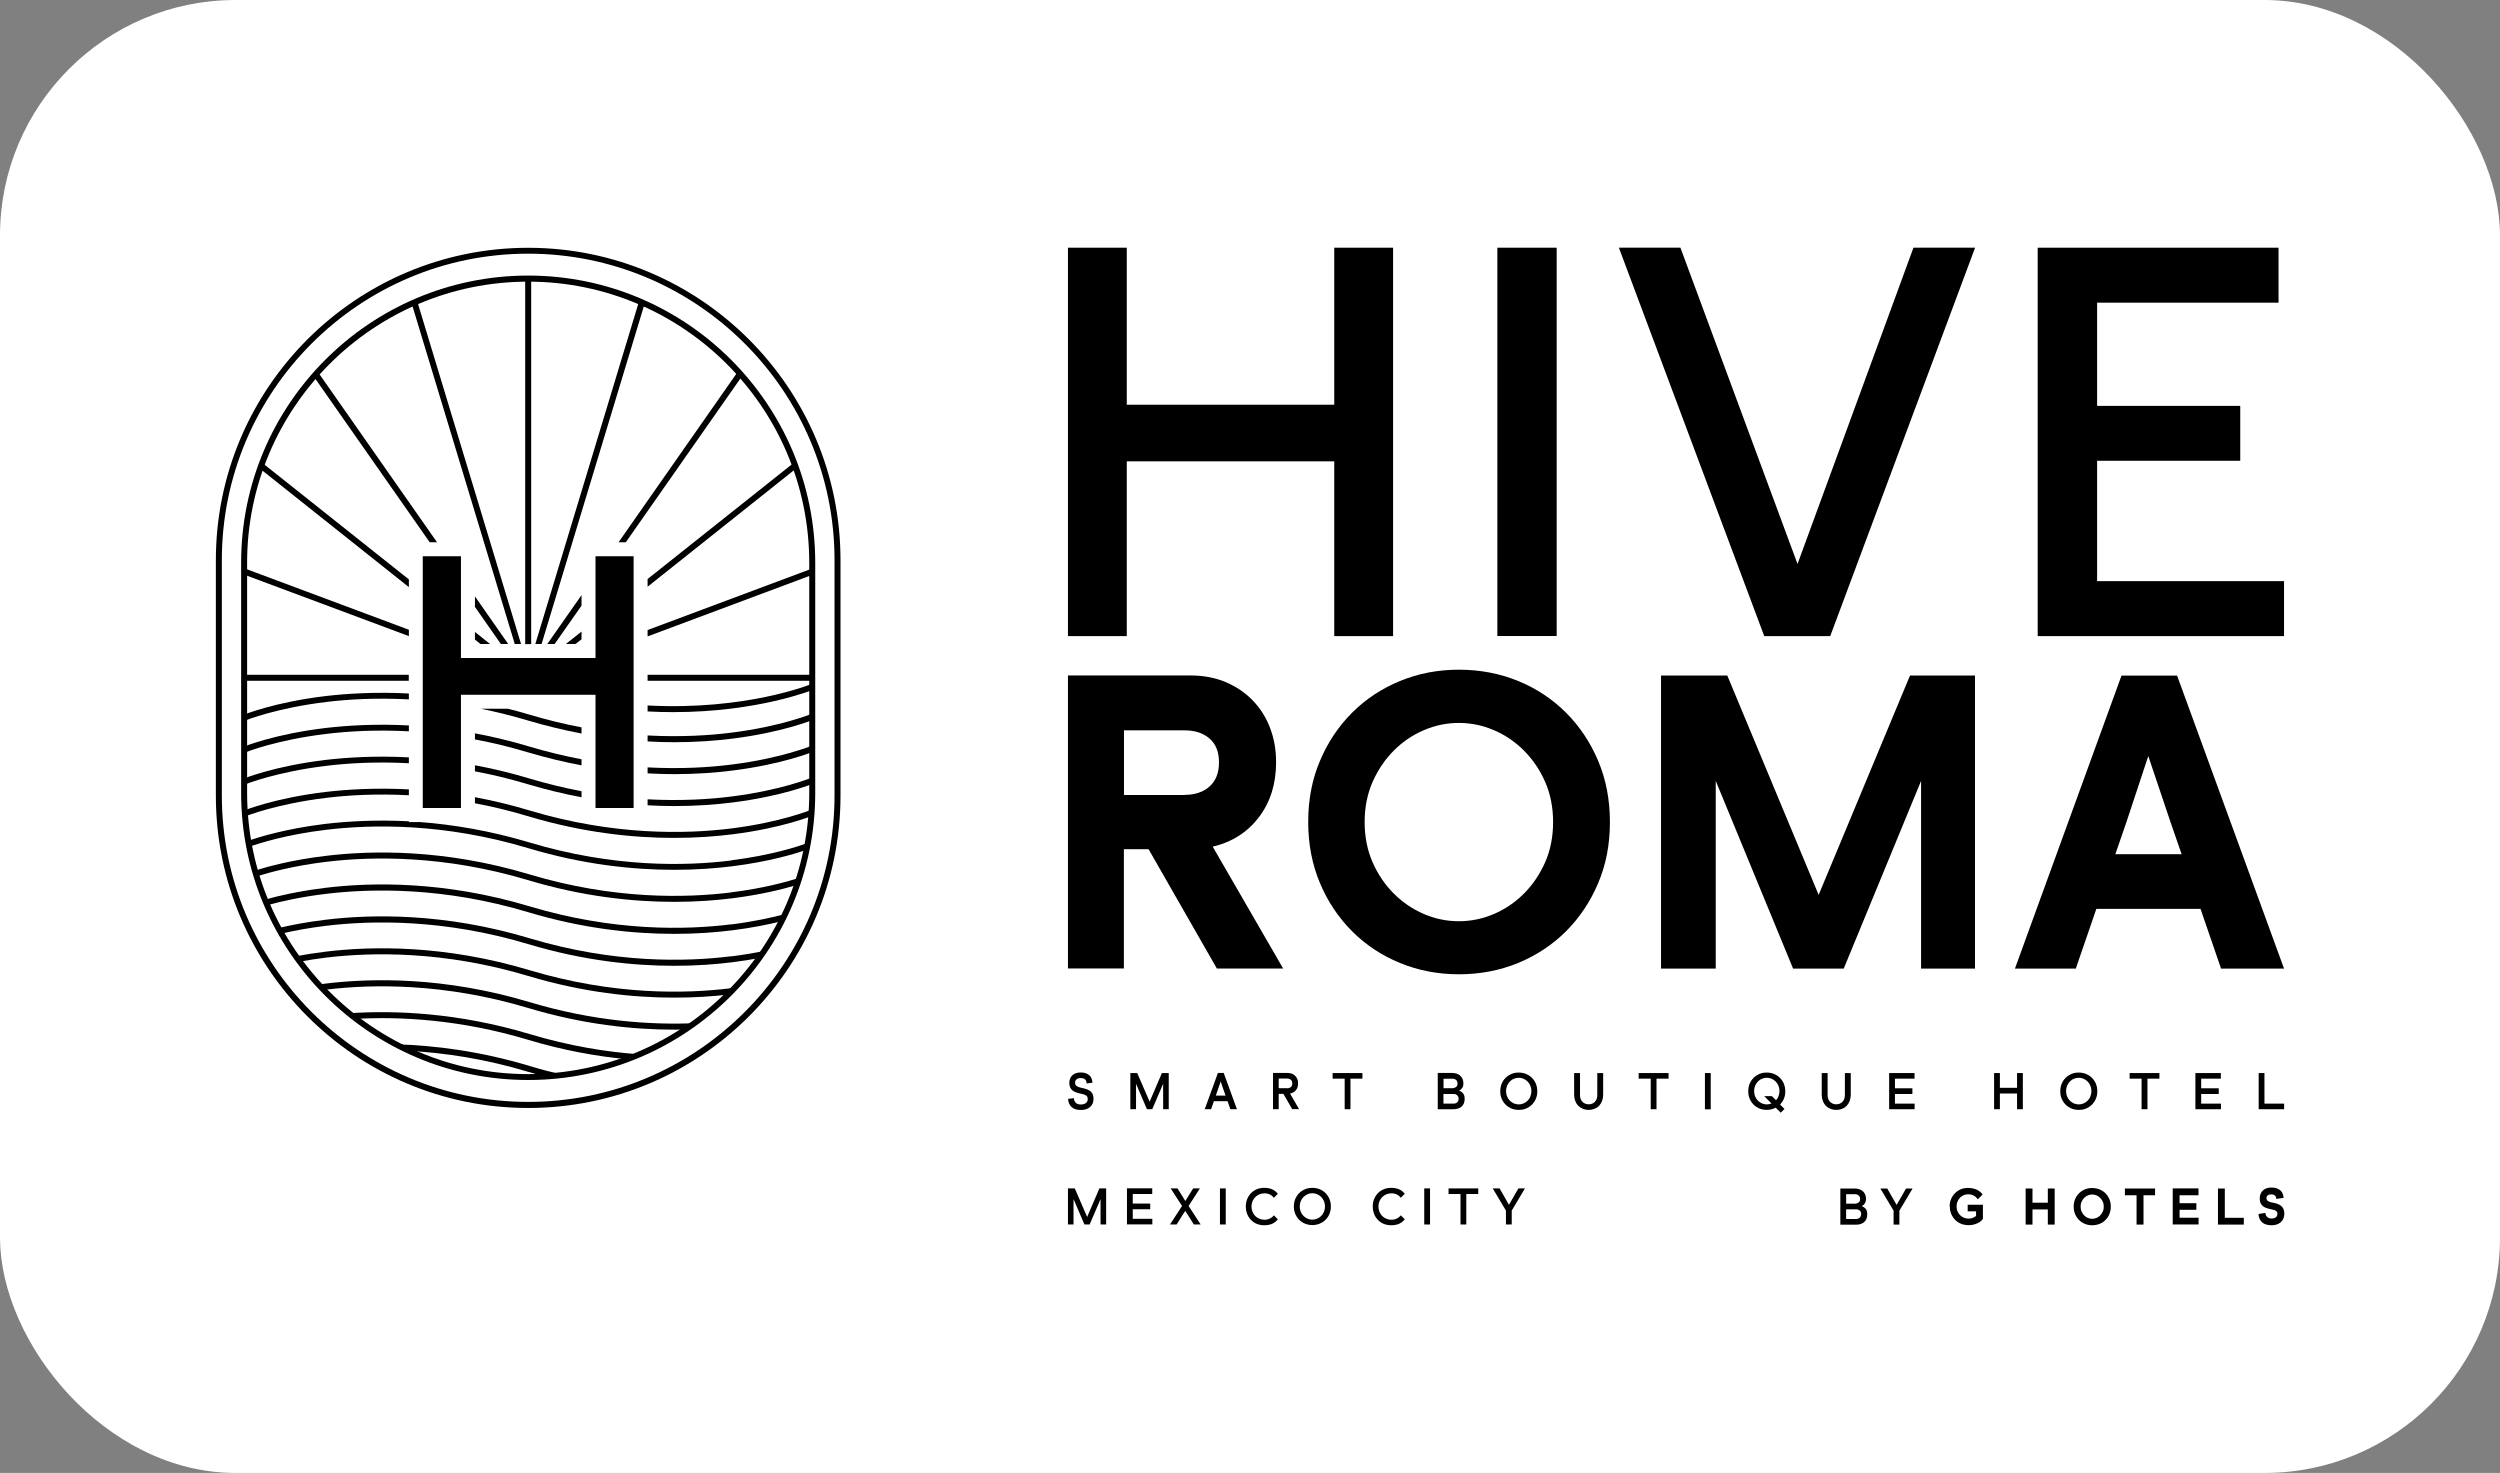 <svg xmlns="http://www.w3.org/2000/svg" id="Capa_1" viewBox="0 0 259.19 152.71"><rect x="0" y="0" width="259.19" height="152.71" fill="#808080" stroke="none"/><defs><style>.cls-1{fill:#fff;}</style></defs><rect class="cls-1" width="259.19" height="152.71" rx="24.42" ry="24.42"></rect><path d="M112.66,112.32c0-.07-.02-.15-.04-.21-.02-.07-.06-.13-.1-.18-.05-.05-.11-.09-.19-.12-.08-.03-.18-.04-.3-.04-.16,0-.29.04-.4.12-.11.08-.17.19-.17.35,0,.07,0,.14.03.19.02.05.06.1.11.15.05.04.12.08.21.12.09.03.2.06.34.09.21.04.4.09.55.15.15.06.28.13.38.22.1.09.17.2.22.32.05.13.07.28.07.45,0,.19-.03.36-.1.5-.07.14-.16.26-.28.36-.12.1-.26.17-.42.22s-.33.07-.51.07c-.42,0-.74-.1-.96-.3-.22-.2-.34-.48-.37-.85l.6-.08c.01.18.07.34.19.47.12.13.3.19.54.19.22,0,.39-.05.52-.15.13-.1.19-.23.19-.39,0-.08-.01-.16-.03-.22-.02-.06-.06-.11-.12-.16-.06-.04-.14-.08-.23-.12-.1-.03-.22-.06-.37-.09-.17-.03-.32-.08-.46-.13-.14-.05-.27-.11-.37-.2-.1-.08-.18-.18-.24-.31-.06-.13-.09-.28-.09-.46s.03-.33.09-.47c.06-.14.14-.25.24-.34.1-.09.23-.16.37-.21.15-.05.31-.07.48-.07.22,0,.41.03.56.09.15.06.27.14.37.23.09.1.17.21.21.34.05.13.07.26.08.4l-.6.08Z"></path><polygon points="117.78 112.36 117.78 115 117.19 115 117.19 111.25 117.9 111.25 119.19 114.22 120.46 111.25 121.17 111.25 121.17 115 120.59 115 120.59 112.36 119.46 115 118.91 115 117.78 112.36"></polygon><path d="M127.28,114.17h-1.43l-.29.83h-.66l1.37-3.76h.6l1.37,3.76h-.68l-.29-.83ZM126.56,112.11l-.31.9-.2.58h1.01l-.2-.58-.31-.9Z"></path><path d="M132.58,115h-.6v-3.76h1.51c.15,0,.3.02.43.07.13.05.25.12.35.22.1.1.18.21.23.34.06.13.08.29.08.45,0,.29-.08.53-.23.71-.16.18-.36.3-.6.35l.93,1.61h-.71l-.91-1.58h-.49v1.58ZM133.44,112.83c.15,0,.27-.04.38-.12.1-.08.16-.2.16-.38s-.05-.31-.16-.39c-.1-.08-.23-.12-.38-.12h-.87v1h.87Z"></path><polygon points="140.01 115 139.41 115 139.41 111.83 138.16 111.83 138.16 111.25 141.25 111.25 141.25 111.83 140.01 111.83 140.01 115"></polygon><path d="M149.06,115v-3.76h1.48c.17,0,.33.02.47.07.14.05.27.11.37.21.11.09.19.2.25.34.06.13.09.29.09.47,0,.19-.04.35-.13.47-.09.12-.2.22-.32.28.16.05.3.14.41.27.11.13.17.32.17.56,0,.35-.1.62-.31.81-.21.19-.5.28-.87.28h-1.6ZM149.66,111.83v.99h.93c.13,0,.25-.04.36-.12.11-.08.16-.2.16-.36s-.05-.29-.15-.37c-.1-.09-.21-.13-.35-.13h-.96ZM150.69,114.42c.07,0,.14,0,.2-.03.06-.02.12-.05.17-.09.05-.04.09-.1.12-.16.03-.07.04-.15.04-.24s-.02-.17-.05-.23c-.04-.06-.08-.11-.13-.15-.05-.04-.11-.06-.18-.08s-.12-.02-.18-.02h-1.03v1h1.03Z"></path><path d="M157.46,115.07c-.27,0-.52-.05-.75-.14-.23-.1-.44-.23-.61-.4-.17-.17-.31-.38-.41-.61-.1-.24-.15-.5-.15-.78s.05-.55.15-.79c.1-.24.24-.44.41-.61.17-.17.38-.3.61-.4.23-.1.48-.14.75-.14s.52.05.75.14c.23.1.44.23.61.4s.31.38.41.61c.1.24.15.5.15.79s-.05.55-.15.78c-.1.24-.24.44-.41.61-.17.17-.38.31-.61.4-.23.1-.48.14-.75.14M157.46,114.5c.17,0,.33-.03.49-.1s.3-.16.42-.28c.12-.12.22-.26.29-.44.07-.17.11-.36.11-.56s-.04-.4-.11-.56c-.07-.17-.17-.31-.29-.44-.12-.12-.26-.21-.42-.28-.16-.07-.32-.1-.49-.1s-.34.03-.5.1c-.16.06-.3.16-.42.28-.12.12-.22.27-.29.44-.07.17-.11.36-.11.56s.04.39.11.56.17.32.29.44c.12.12.26.21.42.28.16.07.32.1.5.1"></path><path d="M164.71,115.07c-.23,0-.44-.04-.62-.12-.19-.08-.35-.19-.48-.32-.13-.14-.23-.31-.3-.5-.07-.19-.11-.41-.11-.64v-2.24h.61v2.29c0,.14.02.26.06.38.04.12.1.22.18.3.08.08.17.15.29.2.11.05.23.07.37.07s.26-.02.37-.07.2-.11.28-.2c.08-.08.14-.19.18-.3.04-.12.06-.25.06-.38v-2.29h.61v2.24c0,.24-.04.45-.11.64s-.17.36-.3.5c-.13.14-.29.25-.48.32-.19.08-.39.12-.62.12"></path><polygon points="171.74 115 171.14 115 171.14 111.83 169.89 111.83 169.89 111.25 172.99 111.25 172.99 111.83 171.74 111.83 171.74 115"></polygon><rect x="176.76" y="111.25" width=".6" height="3.76"></rect><path d="M184.62,115.36l-.52-.52c-.29.15-.6.23-.93.23-.27,0-.52-.05-.75-.14-.23-.1-.44-.23-.61-.4-.17-.17-.31-.38-.41-.61-.1-.24-.15-.5-.15-.78s.05-.55.15-.79c.1-.24.24-.44.41-.61s.38-.3.61-.4c.23-.1.48-.14.75-.14s.52.05.75.14.44.23.61.4.31.38.41.61c.1.24.15.5.15.79s-.05.54-.14.77c-.1.23-.23.43-.4.6l.46.46-.4.4ZM183.17,114.5c.17,0,.33-.03.49-.1l-.76-.76h.8l.43.43c.11-.12.2-.26.26-.42.06-.16.1-.33.1-.53,0-.21-.04-.4-.11-.56-.07-.17-.17-.31-.29-.44-.12-.12-.26-.21-.42-.28-.16-.07-.32-.1-.5-.1s-.33.03-.49.1c-.16.06-.3.16-.42.28-.12.12-.22.27-.29.44-.07.17-.11.36-.11.56s.04.39.11.56.17.32.29.44c.12.12.26.21.42.28s.32.1.49.1"></path><path d="M190.38,115.07c-.23,0-.44-.04-.62-.12-.19-.08-.35-.19-.48-.32-.13-.14-.23-.31-.3-.5-.07-.19-.11-.41-.11-.64v-2.24h.61v2.29c0,.14.02.26.06.38.04.12.1.22.18.3.08.08.17.15.29.2.11.05.23.07.37.07s.26-.02.37-.07.2-.11.28-.2c.08-.08.14-.19.18-.3.04-.12.06-.25.06-.38v-2.29h.61v2.24c0,.24-.04.45-.11.64s-.17.36-.3.5c-.13.14-.29.25-.48.32-.19.08-.39.12-.62.12"></path><polygon points="198.49 111.25 198.49 111.83 196.46 111.83 196.46 112.83 198.27 112.83 198.27 113.42 196.46 113.42 196.46 114.42 198.5 114.42 198.5 115 195.86 115 195.86 111.25 198.49 111.25"></polygon><polygon points="209.72 111.25 209.72 115 209.12 115 209.12 113.37 207.34 113.37 207.34 115 206.74 115 206.74 111.25 207.34 111.25 207.34 112.78 209.12 112.78 209.12 111.25 209.72 111.25"></polygon><path d="M215.52,115.07c-.27,0-.52-.05-.75-.14-.23-.1-.44-.23-.61-.4-.17-.17-.31-.38-.41-.61-.1-.24-.15-.5-.15-.78s.05-.55.15-.79c.1-.24.24-.44.41-.61.17-.17.38-.3.61-.4.23-.1.48-.14.75-.14s.52.05.75.14c.23.1.44.23.61.4.17.17.31.38.41.61.1.24.15.5.15.79s-.05.55-.15.78c-.1.24-.24.44-.41.61-.17.17-.38.31-.61.4-.23.1-.48.14-.75.14M215.52,114.5c.17,0,.33-.03.49-.1s.3-.16.42-.28c.12-.12.22-.26.29-.44.07-.17.11-.36.11-.56s-.04-.4-.11-.56c-.07-.17-.17-.31-.29-.44-.12-.12-.26-.21-.42-.28-.16-.07-.32-.1-.49-.1s-.34.03-.5.1c-.16.06-.3.16-.42.28-.12.12-.22.27-.29.44-.07.17-.11.36-.11.56s.04.39.11.56c.07.17.17.32.29.44.12.12.26.21.42.28s.32.1.5.1"></path><polygon points="222.64 115 222.03 115 222.03 111.83 220.79 111.83 220.79 111.25 223.88 111.25 223.88 111.83 222.64 111.83 222.64 115"></polygon><polygon points="230.25 111.25 230.25 111.83 228.21 111.83 228.21 112.83 230.03 112.83 230.03 113.42 228.21 113.42 228.21 114.42 230.26 114.42 230.26 115 227.61 115 227.61 111.25 230.25 111.25"></polygon><polygon points="234.77 111.25 234.77 114.42 236.81 114.42 236.81 115 234.17 115 234.17 111.25 234.77 111.25"></polygon><path d="M116.52,100.41h-5.8v-30.38h12.71c1.34,0,2.55.23,3.63.68,1.08.46,2.01,1.08,2.79,1.88.78.8,1.39,1.74,1.81,2.84.43,1.1.64,2.3.64,3.61,0,2.22-.59,4.11-1.77,5.67-1.18,1.56-2.78,2.59-4.8,3.07l7.3,12.63h-6.87l-7.08-12.37h-2.56v12.37ZM122.8,82.41c1.08,0,1.95-.29,2.6-.87.65-.58.98-1.41.98-2.5s-.33-1.91-.98-2.47c-.65-.57-1.52-.85-2.6-.85h-6.27v6.7h6.27Z"></path><path d="M151.25,101.01c-2.16,0-4.2-.39-6.1-1.17-1.91-.78-3.56-1.88-4.97-3.29s-2.52-3.07-3.33-4.99c-.81-1.92-1.22-4.03-1.22-6.34s.4-4.42,1.22-6.34c.81-1.92,1.92-3.58,3.33-4.99,1.41-1.41,3.06-2.5,4.97-3.29,1.91-.78,3.94-1.17,6.1-1.17s4.24.39,6.14,1.17c1.91.78,3.56,1.88,4.97,3.29,1.41,1.41,2.52,3.07,3.33,4.99.81,1.92,1.22,4.03,1.22,6.34s-.4,4.42-1.22,6.34c-.81,1.92-1.92,3.58-3.33,4.99s-3.07,2.5-4.97,3.29c-1.91.78-3.95,1.17-6.14,1.17ZM151.25,95.51c1.25,0,2.46-.25,3.63-.75,1.17-.5,2.2-1.2,3.11-2.11.91-.91,1.64-1.99,2.2-3.24.55-1.25.83-2.65.83-4.18s-.28-2.93-.83-4.18c-.55-1.25-1.29-2.33-2.2-3.24-.91-.91-1.95-1.61-3.11-2.11-1.17-.5-2.38-.75-3.63-.75s-2.46.25-3.63.75c-1.17.5-2.2,1.2-3.11,2.11s-1.64,1.99-2.2,3.24c-.55,1.25-.83,2.65-.83,4.18s.28,2.93.83,4.18c.55,1.25,1.29,2.33,2.2,3.24.91.91,1.95,1.61,3.11,2.11,1.17.5,2.37.75,3.63.75Z"></path><path d="M177.88,80.96v19.46h-5.67v-30.38h6.87l9.47,22.74,9.47-22.74h6.74v30.38h-5.59v-19.46l-8.02,19.46h-5.25l-8.02-19.46Z"></path><path d="M228.13,94.23h-10.79l-2.13,6.19h-6.31l11.05-30.38h5.76l11.09,30.38h-6.53l-2.13-6.19ZM222.72,78.4l-2.26,6.83-1.15,3.33h6.87l-1.15-3.33-2.3-6.83Z"></path><path d="M54.76,114.87c-17.86,0-32.38-14.53-32.38-32.38v-24.42c0-17.86,14.53-32.38,32.38-32.38s32.38,14.53,32.38,32.38v24.42c0,17.86-14.53,32.38-32.38,32.38M54.76,26.3c-17.51,0-31.76,14.25-31.76,31.76v24.42c0,17.51,14.25,31.76,31.76,31.76s31.76-14.25,31.76-31.76v-24.42c0-17.51-14.25-31.76-31.76-31.76"></path><path d="M54.76,111.97c-16.41,0-29.76-13.35-29.76-29.76v-23.88c0-16.41,13.35-29.76,29.76-29.76s29.76,13.35,29.76,29.76v23.88c0,16.41-13.35,29.76-29.76,29.76M54.76,29.2c-16.07,0-29.14,13.07-29.14,29.14v23.88c0,16.07,13.07,29.14,29.14,29.14s29.14-13.07,29.14-29.14v-23.88c0-16.07-13.07-29.14-29.14-29.14"></path><path d="M84.09,70.93c-.09.04-6.8,2.75-16.95,2.21v.62c.91.05,1.8.07,2.66.07,8.79,0,14.45-2.3,14.53-2.33l-.24-.57Z"></path><path d="M60.29,75.41c-1.73-.33-3.52-.76-5.37-1.31-.76-.23-1.52-.44-2.26-.62h-2.8c1.57.32,3.2.72,4.88,1.22,1.92.57,3.77,1.01,5.55,1.35v-.63Z"></path><path d="M42.39,71.9c-3.42-.18-6.37,0-8.68.27-5.22.63-8.31,1.88-8.44,1.93l.23.57s3.16-1.27,8.31-1.89c2.28-.28,5.2-.45,8.58-.27v-.62Z"></path><path d="M84.09,74.03s-3.14,1.29-8.27,1.93c-2.3.29-5.25.47-8.68.29v.62c.96.05,1.88.08,2.76.08,2.31,0,4.34-.16,6.02-.37,5.21-.65,8.28-1.92,8.41-1.97l-.24-.57Z"></path><path d="M75.82,102.45c-4.73.59-12.2.75-20.9-1.86-8.82-2.65-16.4-2.51-21.21-1.92-1.11.14-2.13.3-3.04.47.13.19.27.37.4.56.83-.15,1.75-.3,2.74-.42,4.75-.57,12.23-.71,20.94,1.9,5.72,1.72,10.91,2.25,15.16,2.25,2.12,0,4.01-.13,5.61-.32.23-.23.47-.47.69-.71-.13.02-.25.03-.38.05"></path><path d="M42.39,75.21c-3.42-.18-6.37,0-8.68.27-5.22.63-8.31,1.88-8.44,1.93l.23.57s3.16-1.27,8.31-1.89c2.28-.28,5.2-.45,8.58-.27v-.62Z"></path><path d="M84.09,77.34s-3.14,1.29-8.27,1.93c-2.3.29-5.25.47-8.68.29v.62c.96.05,1.88.08,2.76.08,2.31,0,4.34-.16,6.02-.37,5.21-.65,8.28-1.92,8.41-1.97l-.24-.57Z"></path><path d="M60.29,78.72c-1.73-.33-3.52-.76-5.37-1.31-1.96-.59-3.86-1.04-5.68-1.38v.63c1.77.33,3.6.77,5.5,1.34,1.92.57,3.77,1.01,5.55,1.35v-.63Z"></path><path d="M42.39,78.52c-3.42-.18-6.37,0-8.68.27-5.22.63-8.31,1.88-8.44,1.93l.23.57s3.16-1.27,8.31-1.89c2.28-.28,5.2-.45,8.58-.27v-.62Z"></path><path d="M84.09,80.65s-3.14,1.29-8.27,1.93c-2.3.29-5.25.47-8.68.29v.62c.96.05,1.88.08,2.76.08,2.31,0,4.34-.16,6.02-.37,5.21-.65,8.28-1.92,8.41-1.97l-.24-.57Z"></path><path d="M60.29,82.03c-1.73-.33-3.52-.76-5.37-1.31-1.96-.59-3.86-1.04-5.68-1.38v.63c1.77.33,3.6.77,5.5,1.34,1.92.57,3.77,1.01,5.55,1.35v-.63Z"></path><path d="M42.39,81.84c-3.42-.18-6.37,0-8.68.27-5.22.63-8.31,1.88-8.44,1.93l.23.57s3.16-1.27,8.31-1.89c2.28-.28,5.2-.45,8.58-.27v-.62Z"></path><path d="M84.09,83.96s-3.14,1.29-8.27,1.93c-4.73.59-12.2.75-20.9-1.86-1.96-.59-3.86-1.04-5.68-1.38v.63c1.77.33,3.6.77,5.5,1.34,5.72,1.72,10.91,2.25,15.16,2.25,2.31,0,4.34-.16,6.02-.37,5.21-.65,8.28-1.92,8.41-1.97l-.24-.57Z"></path><path d="M58.4,111.44c-1.14-.26-2.3-.56-3.48-.92-5.15-1.55-9.88-2.14-13.88-2.25.45.24.91.46,1.37.68,3.64.2,7.83.81,12.34,2.17.59.18,1.18.34,1.76.49.64-.04,1.27-.09,1.9-.17"></path><path d="M66.32,109.31c-3.41-.24-7.27-.86-11.4-2.1-7.43-2.23-13.98-2.48-18.74-2.16.24.2.49.39.73.58,4.63-.25,10.84.07,17.83,2.17,3.69,1.11,7.15,1.72,10.29,2.02.43-.16.87-.33,1.29-.51"></path><path d="M54.92,103.9c-8.82-2.65-16.4-2.51-21.21-1.92-.23.03-.46.06-.69.09.17.19.35.37.52.56.09-.01.18-.02.26-.03,4.75-.57,12.23-.71,20.94,1.9,5.72,1.72,10.91,2.25,15.16,2.25.4,0,.8,0,1.18-.02.32-.21.63-.43.94-.65-4.54.19-10.46-.19-17.1-2.18"></path><path d="M75.82,99.14c-4.73.59-12.2.75-20.9-1.86-8.82-2.65-16.4-2.51-21.21-1.92-1.92.23-3.55.55-4.85.86.1.19.21.38.32.57,1.26-.29,2.82-.59,4.64-.81,4.75-.57,12.23-.71,20.94,1.9,5.72,1.72,10.91,2.25,15.16,2.25,2.31,0,4.34-.16,6.02-.37,1.03-.13,1.97-.28,2.82-.44.17-.24.34-.49.51-.74-1.01.21-2.16.41-3.43.57"></path><path d="M75.82,95.83c-4.73.59-12.2.75-20.9-1.86-8.82-2.65-16.4-2.51-21.21-1.92-2.68.33-4.8.81-6.24,1.22.08.19.16.39.24.58,1.43-.4,3.51-.87,6.1-1.18,4.75-.57,12.23-.71,20.94,1.9,5.72,1.72,10.91,2.25,15.16,2.25,2.31,0,4.34-.16,6.02-.37,2.06-.26,3.79-.61,5.13-.95.12-.24.24-.49.36-.74-1.39.37-3.29.79-5.6,1.08"></path><path d="M75.82,92.52c-4.73.59-12.2.75-20.9-1.86-8.82-2.65-16.4-2.51-21.21-1.92-3.41.41-5.92,1.09-7.28,1.52.06.2.12.4.18.6,1.34-.42,3.84-1.1,7.2-1.51,4.75-.57,12.23-.71,20.94,1.9,5.72,1.72,10.91,2.25,15.16,2.25,2.31,0,4.34-.16,6.02-.37,3-.38,5.28-.95,6.71-1.39.08-.24.16-.48.24-.73-1.36.43-3.8,1.1-7.05,1.5"></path><path d="M75.82,89.21c-4.73.59-12.2.75-20.9-1.86-4.1-1.23-7.94-1.86-11.35-2.12h-1.18v-.08c-3.42-.18-6.37,0-8.68.27-4.12.5-6.91,1.38-7.97,1.75.04.21.07.41.11.62.95-.34,3.79-1.26,7.96-1.76,4.75-.57,12.23-.71,20.94,1.9,5.72,1.72,10.91,2.25,15.16,2.25,2.31,0,4.34-.16,6.02-.37,3.83-.48,6.5-1.29,7.7-1.71.05-.24.09-.47.14-.71-.94.34-3.77,1.28-7.94,1.8"></path><rect x="67.14" y="69.96" width="17.07" height=".62"></rect><rect x="25.31" y="69.96" width="17.07" height=".62"></rect><polygon points="61.74 83.77 61.74 72.03 47.79 72.03 47.79 83.77 43.83 83.77 43.83 57.67 47.79 57.67 47.79 68.22 61.74 68.22 61.74 57.67 65.69 57.67 65.69 83.77 61.74 83.77"></polygon><polygon points="67.14 65.98 84.32 59.56 84.1 58.98 67.14 65.32 67.14 65.98"></polygon><polygon points="67.14 60.83 82.63 48.5 82.25 48.02 67.14 60.03 67.14 60.83"></polygon><polygon points="58.66 66.77 59.66 66.77 60.29 66.28 60.29 65.48 58.66 66.77"></polygon><polygon points="64.88 56.22 76.95 38.97 76.44 38.61 64.13 56.22 64.88 56.22"></polygon><polygon points="56.74 66.77 57.5 66.77 60.29 62.79 60.29 61.7 56.74 66.77"></polygon><polygon points="56.15 66.77 66.85 31.43 66.25 31.25 55.5 66.77 56.15 66.77"></polygon><rect x="54.45" y="28.9" width=".62" height="37.88"></rect><polygon points="54.02 66.77 43.26 31.25 42.67 31.43 53.37 66.77 54.02 66.77"></polygon><polygon points="49.24 62.92 51.93 66.77 52.69 66.77 49.24 61.83 49.24 62.92"></polygon><polygon points="45.31 56.22 32.99 38.61 32.48 38.97 44.55 56.22 45.31 56.22"></polygon><polygon points="49.24 66.31 49.81 66.77 50.81 66.77 49.24 65.52 49.24 66.31"></polygon><polygon points="42.39 60.07 27.23 48.02 26.84 48.5 42.39 60.87 42.39 60.07"></polygon><polygon points="42.39 65.29 25.49 58.98 25.27 59.56 42.39 65.95 42.39 65.29"></polygon><polygon points="211.26 65.95 211.26 25.68 236.23 25.68 236.23 31.38 217.42 31.38 217.42 42.08 232.26 42.08 232.26 47.77 217.42 47.77 217.42 60.25 236.8 60.25 236.8 65.95 211.26 65.95"></polygon><polygon points="189.75 65.95 182.91 65.95 167.84 25.68 174.22 25.68 186.36 58.47 198.38 25.68 204.77 25.68 189.75 65.95"></polygon><rect x="155.24" y="25.68" width="6.15" height="40.26"></rect><polygon points="138.33 65.95 138.33 47.83 116.82 47.83 116.82 65.95 110.72 65.95 110.72 25.68 116.82 25.68 116.82 41.96 138.33 41.96 138.33 25.68 144.43 25.68 144.43 65.95 138.33 65.95"></polygon><path d="M190.8,126.96v-3.74h1.48c.17,0,.32.02.47.07.14.05.27.11.37.2s.19.2.25.34.09.29.09.47c0,.19-.05.34-.13.47s-.2.22-.32.28c.16.05.3.14.41.27.11.13.17.32.17.56,0,.35-.1.62-.31.81s-.5.28-.87.28h-1.6ZM191.4,123.8v.99h.93c.13,0,.25-.04.36-.12s.16-.2.16-.36-.05-.29-.15-.37-.21-.13-.35-.13h-.95ZM192.42,126.38c.07,0,.14,0,.2-.03.06-.02.12-.05.17-.09.05-.04.09-.1.12-.16.03-.07.05-.15.05-.24s-.02-.17-.05-.23c-.04-.06-.08-.11-.13-.15-.05-.04-.11-.06-.18-.08-.06-.02-.12-.02-.18-.02h-1.02v1h1.02Z"></path><path d="M195.66,123.22l.66,1.15.31.55.32-.55.66-1.15h.68l-1.37,2.3v1.44h-.6v-1.44l-1.37-2.3h.7Z"></path><path d="M202.13,125.09c0-.28.05-.54.15-.78.1-.24.24-.44.41-.61.17-.17.37-.31.6-.4.23-.1.48-.14.74-.14.21,0,.39.02.55.06.16.04.3.09.42.15s.23.14.32.22c.09.08.17.17.23.25l-.5.5s-.07-.09-.12-.15c-.05-.06-.11-.11-.19-.17-.08-.05-.18-.1-.29-.14-.11-.04-.25-.06-.41-.06s-.31.03-.45.09c-.14.06-.27.15-.38.26-.11.11-.2.25-.26.4-.07.15-.1.33-.1.51s.03.36.1.51c.06.15.15.29.27.4s.24.2.39.26.3.09.47.09c.11,0,.21-.01.29-.03.09-.02.16-.05.23-.08.07-.03.12-.06.17-.09.05-.03.08-.06.1-.08v-.47h-.87v-.69h1.58v1.48c-.05.06-.12.13-.2.21-.09.08-.19.15-.32.21s-.27.12-.43.16c-.16.04-.34.06-.54.06-.28,0-.53-.05-.77-.14s-.44-.23-.61-.4c-.17-.17-.31-.38-.41-.61-.1-.24-.15-.5-.15-.78Z"></path><path d="M213.02,123.22v3.74h-.71v-1.57h-1.59v1.57h-.71v-3.74h.71v1.47h1.59v-1.47h.71Z"></path><path d="M216.91,127.03c-.27,0-.52-.05-.75-.14-.23-.1-.44-.23-.61-.4-.17-.17-.31-.38-.41-.61-.1-.24-.15-.5-.15-.78s.05-.54.15-.78c.1-.24.24-.44.41-.61.17-.17.38-.31.61-.4.23-.1.48-.14.75-.14s.52.05.76.14c.23.1.44.23.61.4.17.17.31.38.41.61.1.24.15.5.15.78s-.05.54-.15.78c-.1.24-.24.44-.41.61-.17.17-.38.31-.61.4s-.49.14-.76.14ZM216.91,126.36c.15,0,.3-.03.45-.09.14-.06.27-.15.38-.26s.2-.25.27-.4c.07-.15.1-.33.1-.51s-.03-.36-.1-.51-.16-.29-.27-.4c-.11-.11-.24-.2-.38-.26-.14-.06-.29-.09-.45-.09s-.3.03-.45.09c-.14.06-.27.15-.38.26-.11.11-.2.25-.27.4-.07.15-.1.33-.1.51s.03.36.1.51c.07.15.16.29.27.4.11.11.24.2.38.26.14.06.29.09.45.09Z"></path><path d="M222.22,126.96h-.71v-3.04h-1.21v-.7h3.13v.7h-1.2v3.04Z"></path><path d="M227.93,123.22v.7h-1.96v.82h1.74v.69h-1.74v.82h1.97v.7h-2.68v-3.74h2.67Z"></path><path d="M230.66,123.22v3.04h1.97v.7h-2.68v-3.74h.71Z"></path><path d="M236,124.32c0-.07-.01-.13-.03-.19s-.05-.11-.08-.15c-.04-.05-.09-.08-.16-.11-.07-.02-.15-.04-.26-.04-.15,0-.27.03-.36.1-.09.07-.13.16-.13.28,0,.06,0,.11.03.16.02.05.05.09.1.13.05.04.11.07.19.1.08.03.18.06.31.08.22.04.4.09.55.15.15.06.28.14.38.23.1.09.17.2.22.33.05.13.07.28.07.45,0,.2-.04.38-.11.53s-.17.27-.29.37c-.12.1-.26.17-.42.22-.16.05-.33.07-.51.07-.41,0-.73-.1-.96-.29s-.36-.48-.39-.88l.72-.11c0,.16.06.3.17.41s.26.17.46.17c.19,0,.34-.04.45-.13.11-.09.16-.2.16-.33,0-.07,0-.14-.03-.19s-.05-.1-.1-.13c-.05-.04-.12-.07-.2-.1-.09-.03-.2-.05-.33-.08-.16-.03-.32-.07-.46-.12-.14-.05-.27-.11-.37-.19s-.19-.19-.25-.32c-.06-.13-.09-.29-.09-.48s.03-.35.09-.49c.06-.14.14-.26.25-.36.11-.1.23-.17.38-.22.15-.05.31-.07.5-.07.23,0,.42.03.57.09.15.06.28.14.38.23s.17.21.22.34c.05.13.08.27.09.41l-.71.1Z"></path><path d="M111.3,124.32v2.63h-.58v-3.74h.71l1.28,2.96,1.27-2.96h.7v3.74h-.58v-2.63l-1.13,2.63h-.54l-1.13-2.63Z"></path><path d="M119.46,123.21v.58h-2.02v.99h1.81v.59h-1.81v.99h2.03v.58h-2.63v-3.74h2.62Z"></path><path d="M121.3,126.95l1.25-1.92-1.18-1.82h.71l.51.82.3.49.3-.49.51-.82h.7l-1.17,1.82,1.25,1.92h-.71l-.56-.9-.33-.51-.33.51-.56.9h-.71Z"></path><path d="M127.08,126.95h-.6v-3.74h.6v3.74Z"></path><path d="M129.16,125.08c0-.28.05-.54.15-.78.1-.24.23-.44.4-.61.17-.17.37-.3.6-.4.23-.09.48-.14.75-.14.35,0,.64.06.87.17.23.11.41.27.55.45l-.41.41c-.04-.05-.09-.11-.15-.16-.06-.06-.13-.11-.21-.15-.08-.05-.17-.08-.27-.11s-.22-.04-.34-.04c-.18,0-.35.03-.52.1-.16.06-.3.16-.43.28-.12.12-.22.27-.29.43-.07.17-.11.36-.11.56s.04.39.11.56.17.31.29.43.26.21.43.28c.16.07.34.1.52.1.13,0,.24-.02.34-.04.1-.03.19-.07.27-.11.08-.05.15-.1.21-.15.06-.06.11-.11.15-.16l.41.41c-.14.19-.32.34-.55.45-.23.11-.52.17-.87.17-.27,0-.51-.05-.75-.14-.23-.09-.43-.23-.6-.4-.17-.17-.31-.38-.4-.61s-.15-.5-.15-.78Z"></path><path d="M136.06,127.01c-.27,0-.51-.05-.75-.14-.23-.09-.43-.23-.61-.4-.17-.17-.31-.38-.41-.61-.1-.24-.15-.5-.15-.78s.05-.54.15-.78c.1-.24.24-.44.41-.61.17-.17.38-.3.61-.4.23-.09.48-.14.75-.14s.51.05.75.14c.23.09.43.23.61.4.17.17.31.37.41.61.1.24.15.5.15.78s-.05.54-.15.78c-.1.24-.24.44-.41.61-.17.17-.38.3-.61.4-.23.09-.48.14-.75.14ZM136.06,126.45c.17,0,.33-.03.49-.1s.3-.16.42-.28.22-.26.29-.43.11-.36.11-.56-.04-.39-.11-.56c-.07-.17-.17-.31-.29-.43-.12-.12-.26-.21-.42-.28s-.32-.1-.49-.1-.34.03-.49.1-.3.16-.42.28c-.12.12-.22.27-.29.43-.07.17-.11.36-.11.56s.04.39.11.56.17.31.29.43.26.21.42.28.32.1.49.1Z"></path><path d="M142.32,125.08c0-.28.05-.54.15-.78.1-.24.23-.44.4-.61.17-.17.37-.3.6-.4.23-.09.48-.14.75-.14.35,0,.64.06.87.17.23.11.41.27.55.45l-.41.41c-.04-.05-.09-.11-.15-.16-.06-.06-.13-.11-.21-.15-.08-.05-.17-.08-.27-.11s-.22-.04-.34-.04c-.18,0-.35.03-.52.1-.16.06-.3.16-.43.28-.12.12-.22.27-.29.43-.07.17-.11.36-.11.56s.04.39.11.56.17.31.29.43.26.21.43.28c.16.07.34.1.52.1.13,0,.24-.02.34-.04.1-.03.19-.07.27-.11.08-.05.15-.1.21-.15.06-.06.11-.11.15-.16l.41.41c-.14.19-.32.34-.55.45-.23.11-.52.17-.87.17-.27,0-.51-.05-.75-.14-.23-.09-.43-.23-.6-.4-.17-.17-.31-.38-.4-.61s-.15-.5-.15-.78Z"></path><path d="M148.26,126.95h-.6v-3.74h.6v3.74Z"></path><path d="M152.02,126.95h-.6v-3.16h-1.24v-.58h3.08v.58h-1.24v3.16Z"></path><path d="M155.47,123.21l.66,1.15.31.55.32-.55.66-1.15h.68l-1.37,2.3v1.44h-.6v-1.44l-1.37-2.3h.7Z"></path></svg>